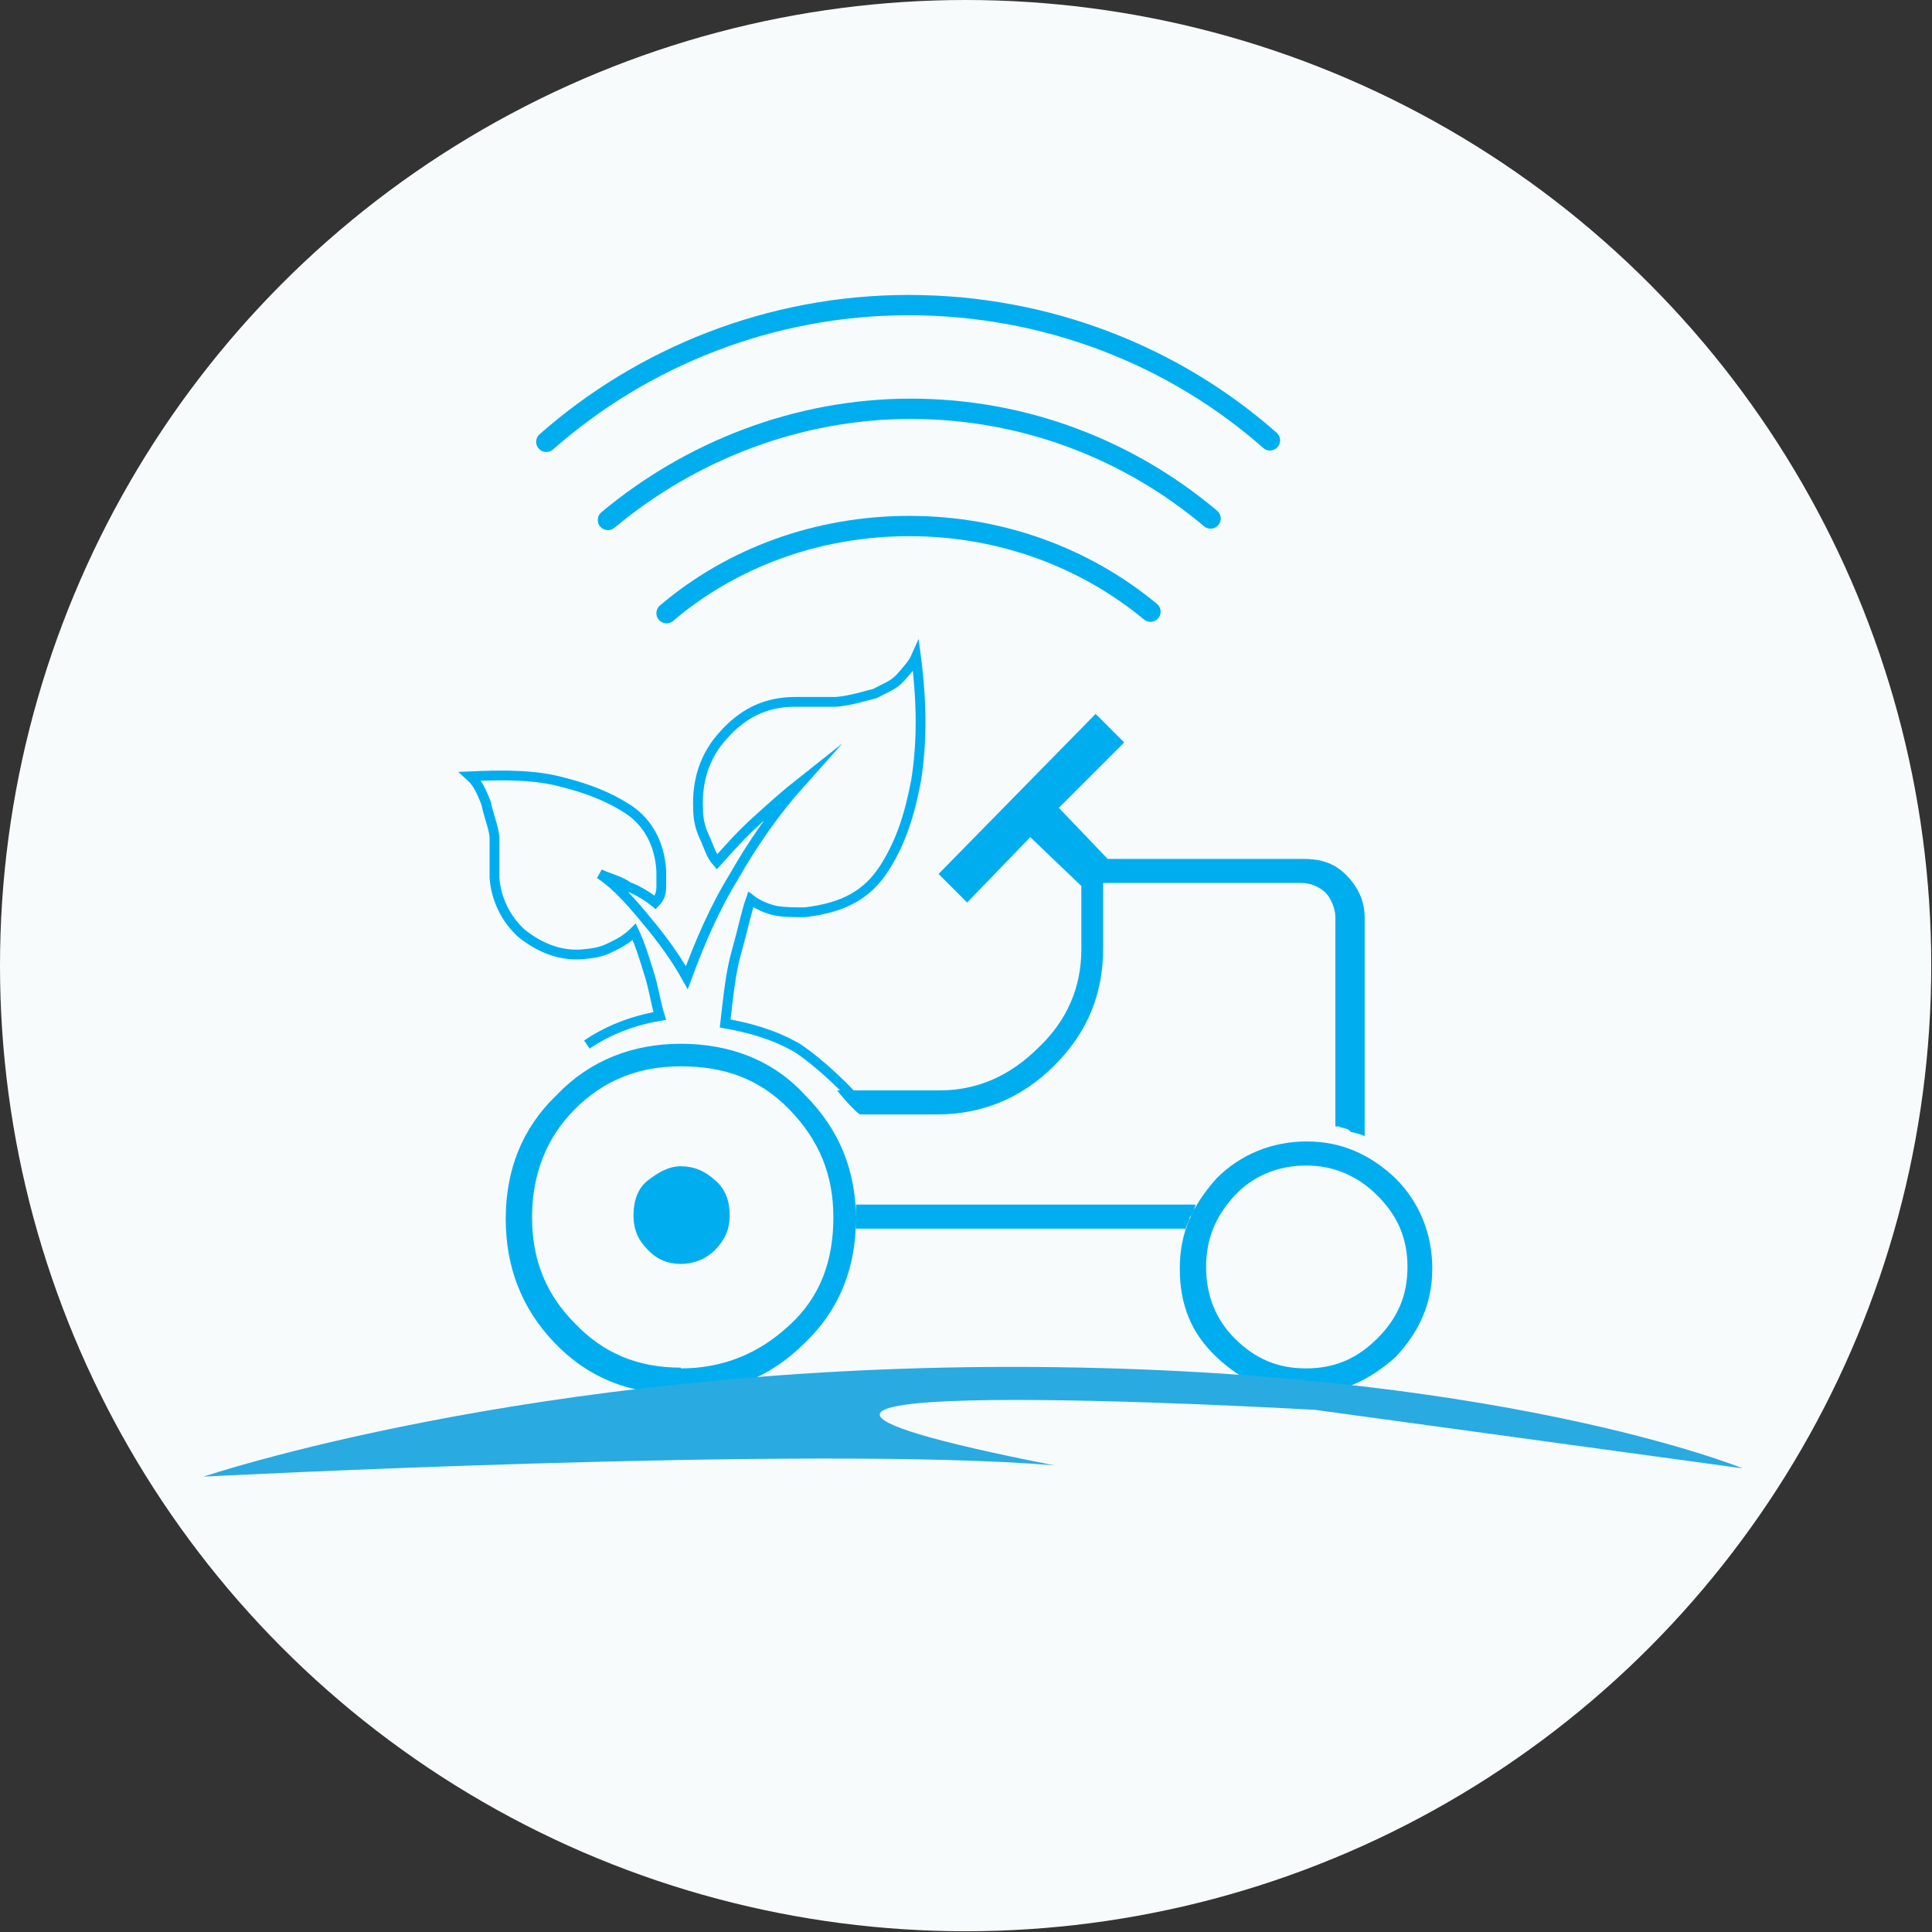 <?xml version="1.0" encoding="UTF-8"?>
<svg id="a" data-name="Layer 1" xmlns="http://www.w3.org/2000/svg" width="257.1" height="257.1" viewBox="0 0 257.1 257.1">
  <rect x="0" y="0" width="257.1" height="257.1" fill="#333333" stroke="none"/>
  <circle cx="128.5" cy="128.5" r="128.5" style="fill: #f7fbfc;"/>
  <g>
    <g>
      <path d="M78.1,139c2.8-1.9,6.1-3.2,9.7-3.8-.6-1.9-.8-3.8-1.5-5.9-.6-1.9-1.1-3.6-1.9-5.3-.9,.9-1.9,1.5-3.2,2.1-1.1,.6-2.5,.8-3.8,.9-2.8,.2-5.5-.8-8-2.8-2.1-1.9-3.4-4.6-3.6-7.4v-5.5c-.2-1.5-.8-2.8-1.1-4.4-.6-1.5-1.1-2.7-2.1-3.6,4.6-.2,8.7-.2,12.3,.8,3.2,.8,6.1,1.9,8.7,3.6s4.2,4.6,4.4,8.2v2.1c0,.8-.2,1.5-.8,2.1-1.1-.9-2.5-1.7-3.6-2.1-1.1-.8-2.5-1.1-3.8-1.7,1.7,1.1,3.4,2.8,5.5,5.3s4.2,5.1,6.1,8.5c1.7-4.6,3.6-9.1,6.3-13.5,2.5-4.4,5.5-8.7,8.9-12.5-1.9,1.5-3.8,3.2-5.9,5.1-1.9,1.7-3.6,3.6-5.3,5.5-.8-.9-1.1-2.1-1.7-3.4s-.8-2.5-.8-3.6c-.2-3.8,.9-7.2,3.4-9.9,2.5-2.8,5.5-4.4,9.5-4.4h5.5c2.1-.2,3.8-.8,5.1-1.1,1.5-.8,2.5-1.1,3.4-2.1s1.7-1.9,2.1-2.8c.8,6.1,.8,11.6,0,16.5-.8,4.2-1.9,8-4.2,11.6s-5.5,5.3-10.6,5.9c-1.5,0-2.7,0-3.8-.2s-2.5-.8-3.4-1.5c-.6,1.7-1.1,4.2-1.9,7s-1.1,6.1-1.5,9.5c3.4,.6,6.5,1.5,9.5,3.2,2.7,1.7,7.2,5.9,8.7,8" style="fill: none; stroke: #00aeef; stroke-miterlimit: 13.5; stroke-width: 1.3px;"/>
      <path d="M90.6,182.1c5.5,0,10.3-1.9,14.4-5.7,4.2-3.8,5.9-8.7,5.9-14.4s-1.9-10.3-5.9-14.4-8.7-5.7-14.4-5.7-10.3,1.9-14.1,5.7-5.7,8.7-5.7,14.4,1.9,10.3,5.7,14.1c3.8,4,8.4,5.9,14.1,5.9v.2Zm83.2,0c3.8,0,6.8-1.3,9.5-4s4-5.7,4-9.5-1.3-6.8-4-9.5-5.9-4-9.5-4-7,1.3-9.5,4c-2.5,2.7-3.8,5.7-3.8,9.5s1.3,7,3.8,9.5c2.7,2.7,5.7,4,9.5,4Zm-83.2-13.9c-1.7,0-3.2-.6-4.4-1.9-1.3-1.3-1.9-2.7-1.9-4.6s.6-3.6,1.9-4.6,2.7-1.9,4.4-1.9,3.2,.6,4.6,1.9c1.3,1.1,1.9,2.7,1.9,4.6s-.6,3.2-1.9,4.6c-1.3,1.3-3,1.9-4.6,1.9Zm87.8-18.2c.6,.2,1.1,.2,1.3,.6,.6,.2,1.1,.2,1.9,.6v-29.1c0-2.1-.8-4-2.5-5.7s-3.6-2.1-5.7-2.1h-26l-6.5-6.8,8.7-8.7-3.8-3.8-20.9,21.3,3.8,3.8,8.4-8.7,6.8,6.5v8.4c0,5.1-1.9,9.5-5.7,13.1-3.8,3.8-8.2,5.7-13.1,5.7h-13.7c.6,.8,2.1,2.5,3,3.2h10.3c5.9,0,11.2-2.1,15.6-6.5,4.4-4.4,6.5-9.5,6.5-15.6v-8.7h26.4c1.3,0,2.5,.6,3.2,1.3s1.3,2.1,1.3,3.2v27.9h.6v.2Zm-20.7,13.7c.2-.8,.6-1.3,.6-1.7,.2-.2,.6-.8,.8-1.7h-45.2v3.2h43.7l.2,.2Zm16,21.8c-4.6,0-8.4-1.7-11.8-4.9s-4.9-7-4.9-11.8,1.7-8.4,4.9-12c3.2-3.2,7.4-4.9,12-4.9s8.4,1.7,11.8,4.9c3.2,3.2,4.9,7.4,4.9,12s-1.7,8.4-4.9,11.8c-3.6,3.2-7.4,4.9-12,4.9Zm-83.4,0c-6.5,0-12-2.1-16.5-6.8-4.4-4.6-6.5-10.1-6.5-16.5s2.1-12,6.8-16.5c4.4-4.6,10.1-6.8,16.5-6.8s12.2,2.1,16.5,6.8c4.6,4.6,6.8,10.1,6.8,16.5s-2.1,12-6.8,16.5c-4.6,4.6-10.1,6.8-16.9,6.8Z" style="fill: #00aeef;"/>
    </g>
    <g>
      <path d="M153.1,81.4c-8.7-7.2-19.9-11.4-32.1-11.4s-23.6,4.2-32.3,11.6" style="fill: none; stroke: #00aeef; stroke-linecap: round; stroke-miterlimit: 13.5; stroke-width: 2.7px;"/>
      <path d="M161.1,69c-10.8-9.1-24.7-14.6-39.9-14.6s-29.4,5.7-40.3,14.8" style="fill: none; stroke: #00aeef; stroke-linecap: round; stroke-miterlimit: 13.5; stroke-width: 2.7px;"/>
      <path d="M169,58.6c-12.7-11.2-29.6-18-48.1-18s-35.5,7-48.2,18.2" style="fill: none; stroke: #00aeef; stroke-linecap: round; stroke-miterlimit: 13.5; stroke-width: 2.7px;"/>
    </g>
    <path d="M174.7,187.6s-102.2-5.9-34.4,7.4c-32.1-2.7-113.2,1.5-113.2,1.5,0,0,43.1-14.6,107.5-14.6s97.3,13.5,97.3,13.5l-57-7.8h-.2Z" style="fill: #29aae1;"/>
  </g>
</svg>